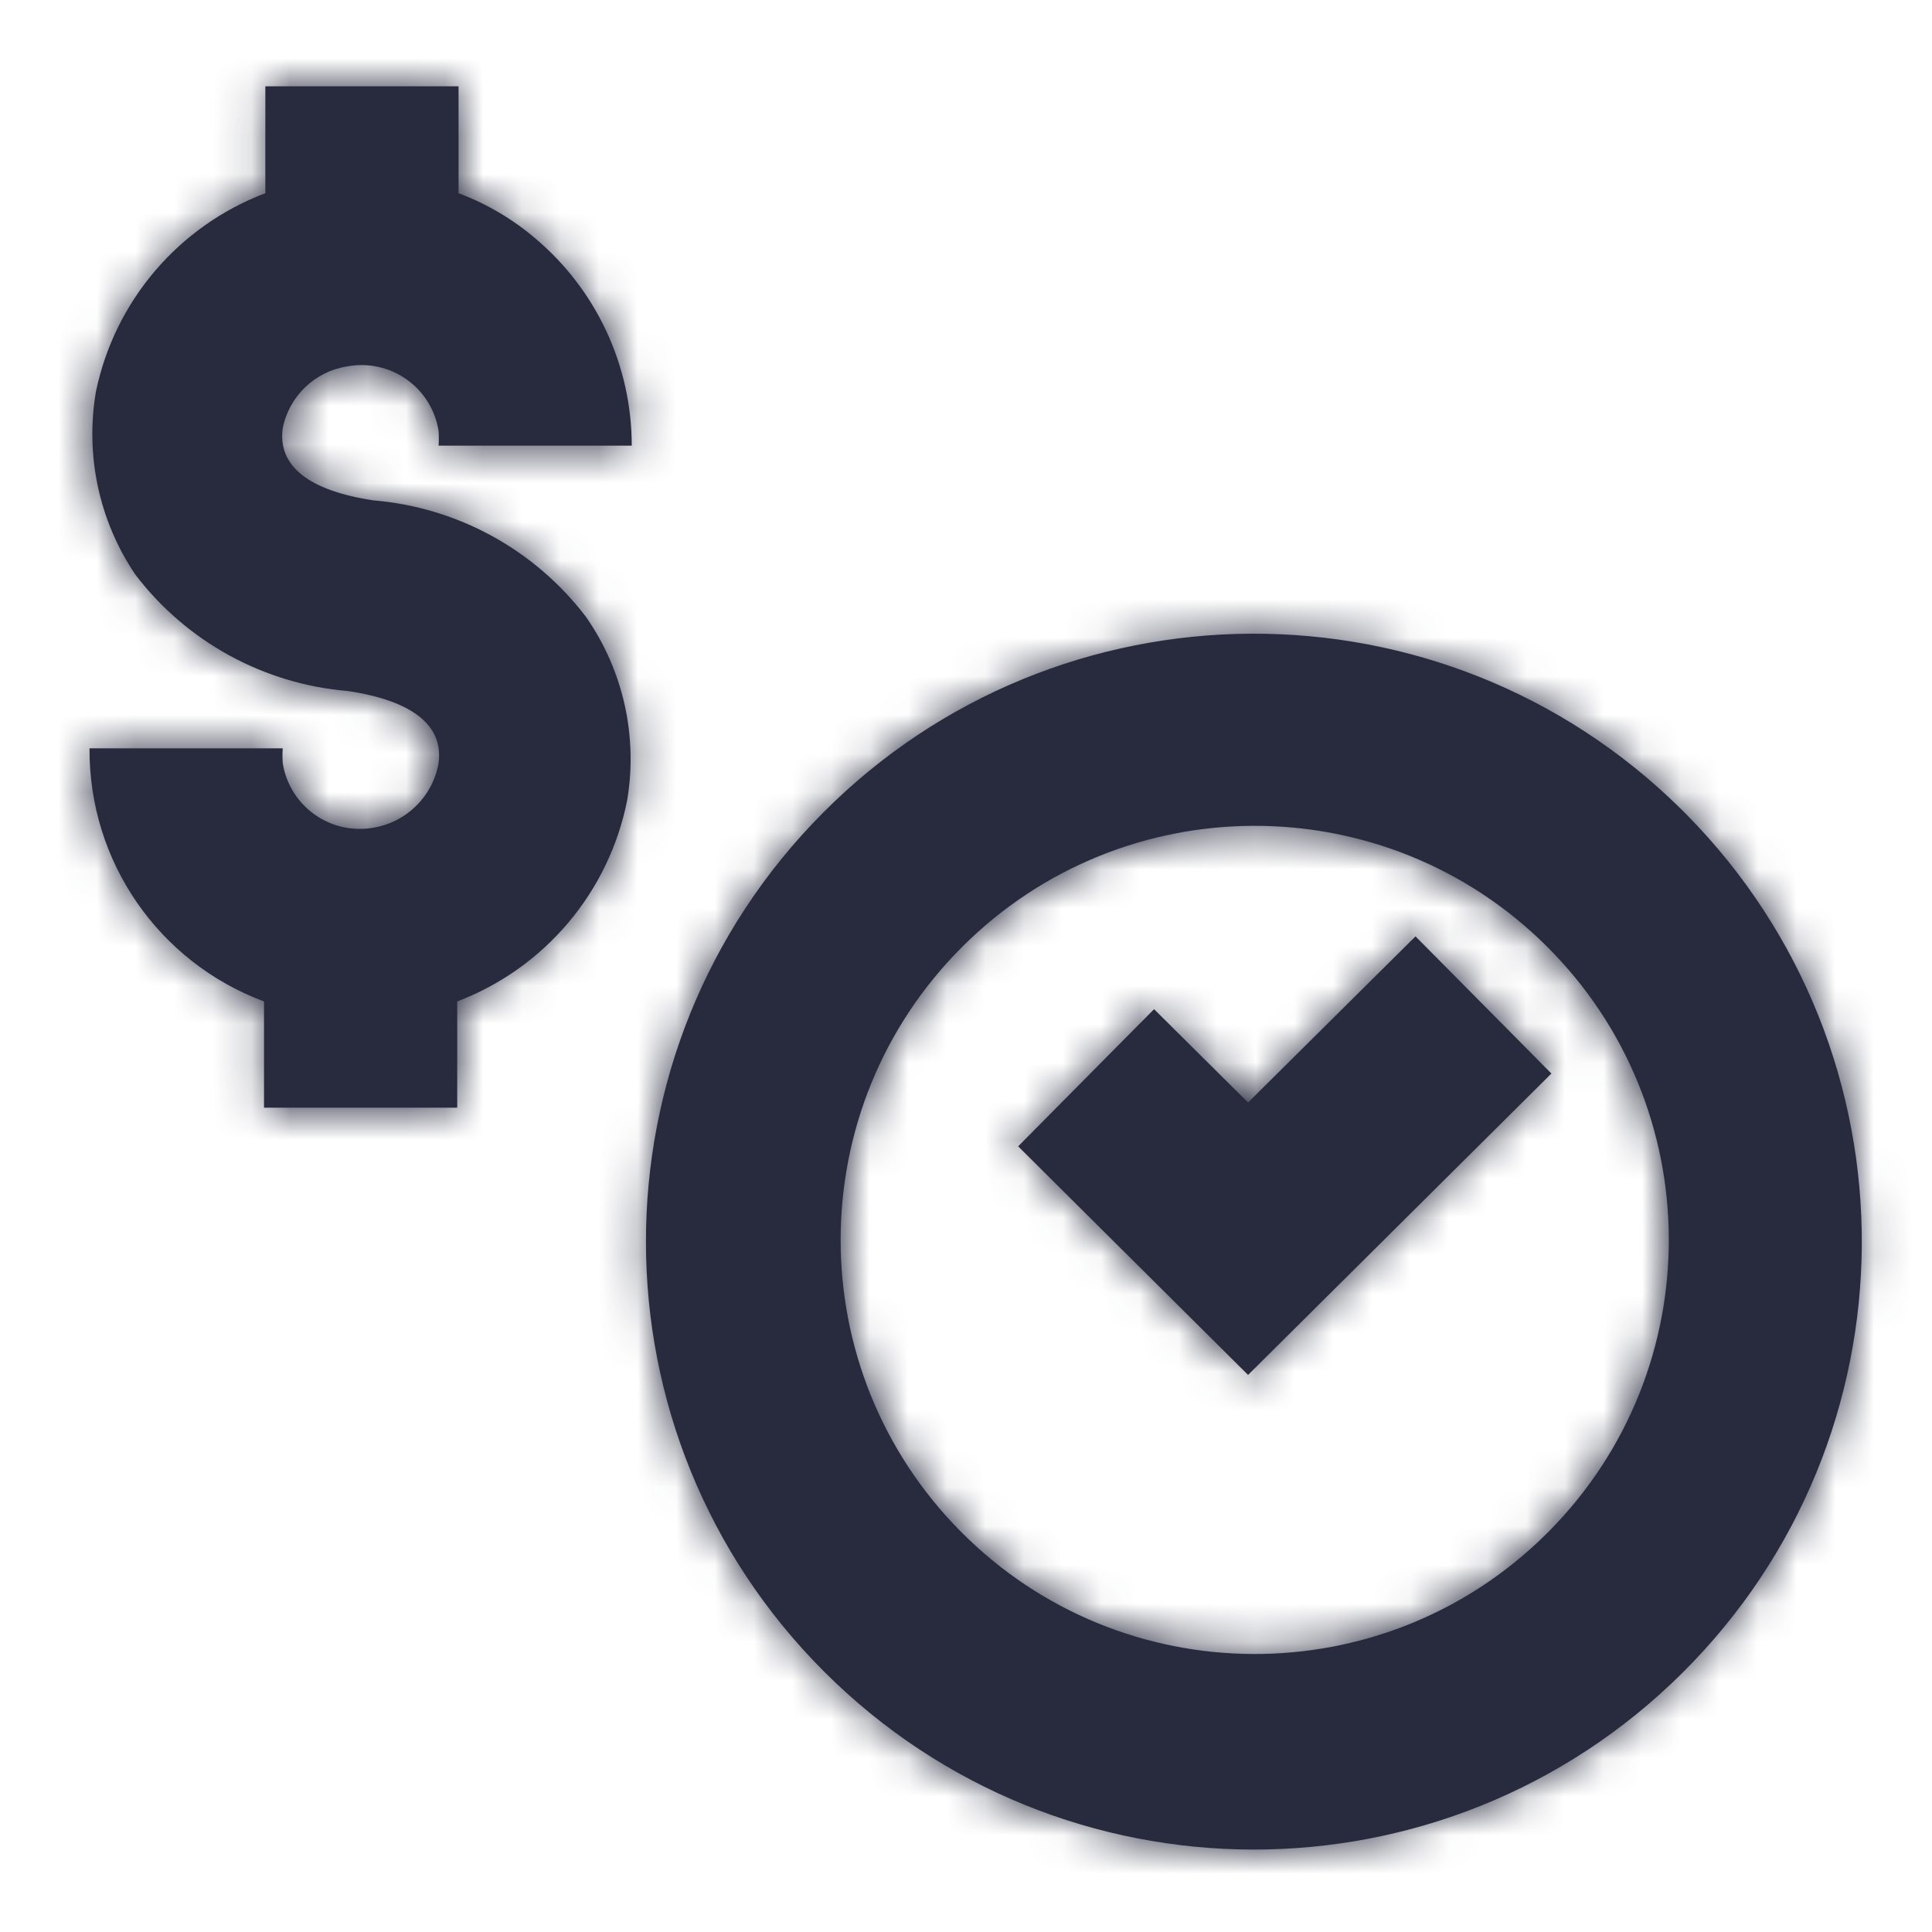 <?xml version="1.0" encoding="UTF-8"?>
<svg width="50px" height="50px" viewBox="0 0 50 50" version="1.1" xmlns="http://www.w3.org/2000/svg" xmlns:xlink="http://www.w3.org/1999/xlink">
    <!-- Generator: Sketch 54.1 (76490) - https://sketchapp.com -->
    <title>Icon / pay_time_50</title>
    <desc>Created with Sketch.</desc>
    <defs>
        <path d="M41.5,18.933 L41.65,19.083 C47.738,25.254 47.688,35.187 41.538,41.296 C35.387,47.405 25.455,47.388 19.325,41.258 C13.195,35.129 13.179,25.196 19.288,19.046 C25.396,12.895 35.329,12.845 41.5,18.933 Z M38,37.717 L38.1,37.617 C42.248,33.414 42.214,26.648 38.025,22.486 C33.836,18.325 27.07,18.336 22.895,22.511 C18.719,26.687 18.708,33.453 22.87,37.642 C27.031,41.831 33.797,41.864 38,37.717 Z M30.3,26.533 L34.633,22.233 L38.15,25.783 L30.3,33.583 L24.35,27.667 L27.867,24.117 L30.3,26.533 Z M6.983,7.483 C6.147,7.614 5.481,8.253 5.317,9.083 C5.183,10.067 6,10.7 7.667,10.95 C9.844,11.131 11.843,12.228 13.167,13.967 C14.126,15.345 14.509,17.043 14.233,18.7 C13.765,21.082 12.102,23.053 9.833,23.917 L9.833,26.667 L4.833,26.667 L4.833,23.917 C2.1,22.9 0.295,20.283 0.317,17.367 L5.317,17.367 C5.308,17.494 5.308,17.622 5.317,17.75 C5.402,18.289 5.702,18.77 6.147,19.084 C6.593,19.398 7.147,19.518 7.683,19.417 C8.535,19.268 9.201,18.601 9.35,17.75 C9.483,16.767 8.667,16.133 7,15.883 C4.822,15.702 2.823,14.606 1.5,12.867 C0.564,11.479 0.2,9.783 0.483,8.133 C0.971,5.786 2.624,3.85 4.867,3 L4.867,0.233 L9.867,0.233 L9.867,3 C10.59,3.271 11.262,3.666 11.85,4.167 C13.434,5.499 14.349,7.463 14.35,9.533 L9.35,9.533 C9.359,9.406 9.359,9.278 9.35,9.15 C9.265,8.611 8.965,8.13 8.519,7.816 C8.073,7.502 7.519,7.382 6.983,7.483 Z" id="path-1"></path>
    </defs>
    <g id="Icon-/-pay_time_50" stroke="none" stroke-width="1" fill="none" fill-rule="evenodd">
        <g transform="translate(2, 2)">
            <mask id="mask-2" fill="white">
                <use xlink:href="#path-1"></use>
            </mask>
            <use id="Combined-Shape" fill="#282B3E" fill-rule="nonzero" xlink:href="#path-1"></use>
            <g id="Colour-/-Navy-Black-#1" mask="url(#mask-2)" fill="#282B3E">
                <g transform="translate(-2, -2)" id="Rectangle">
                    <rect x="0" y="0" width="50" height="50"></rect>
                </g>
            </g>
        </g>
    </g>
</svg>
